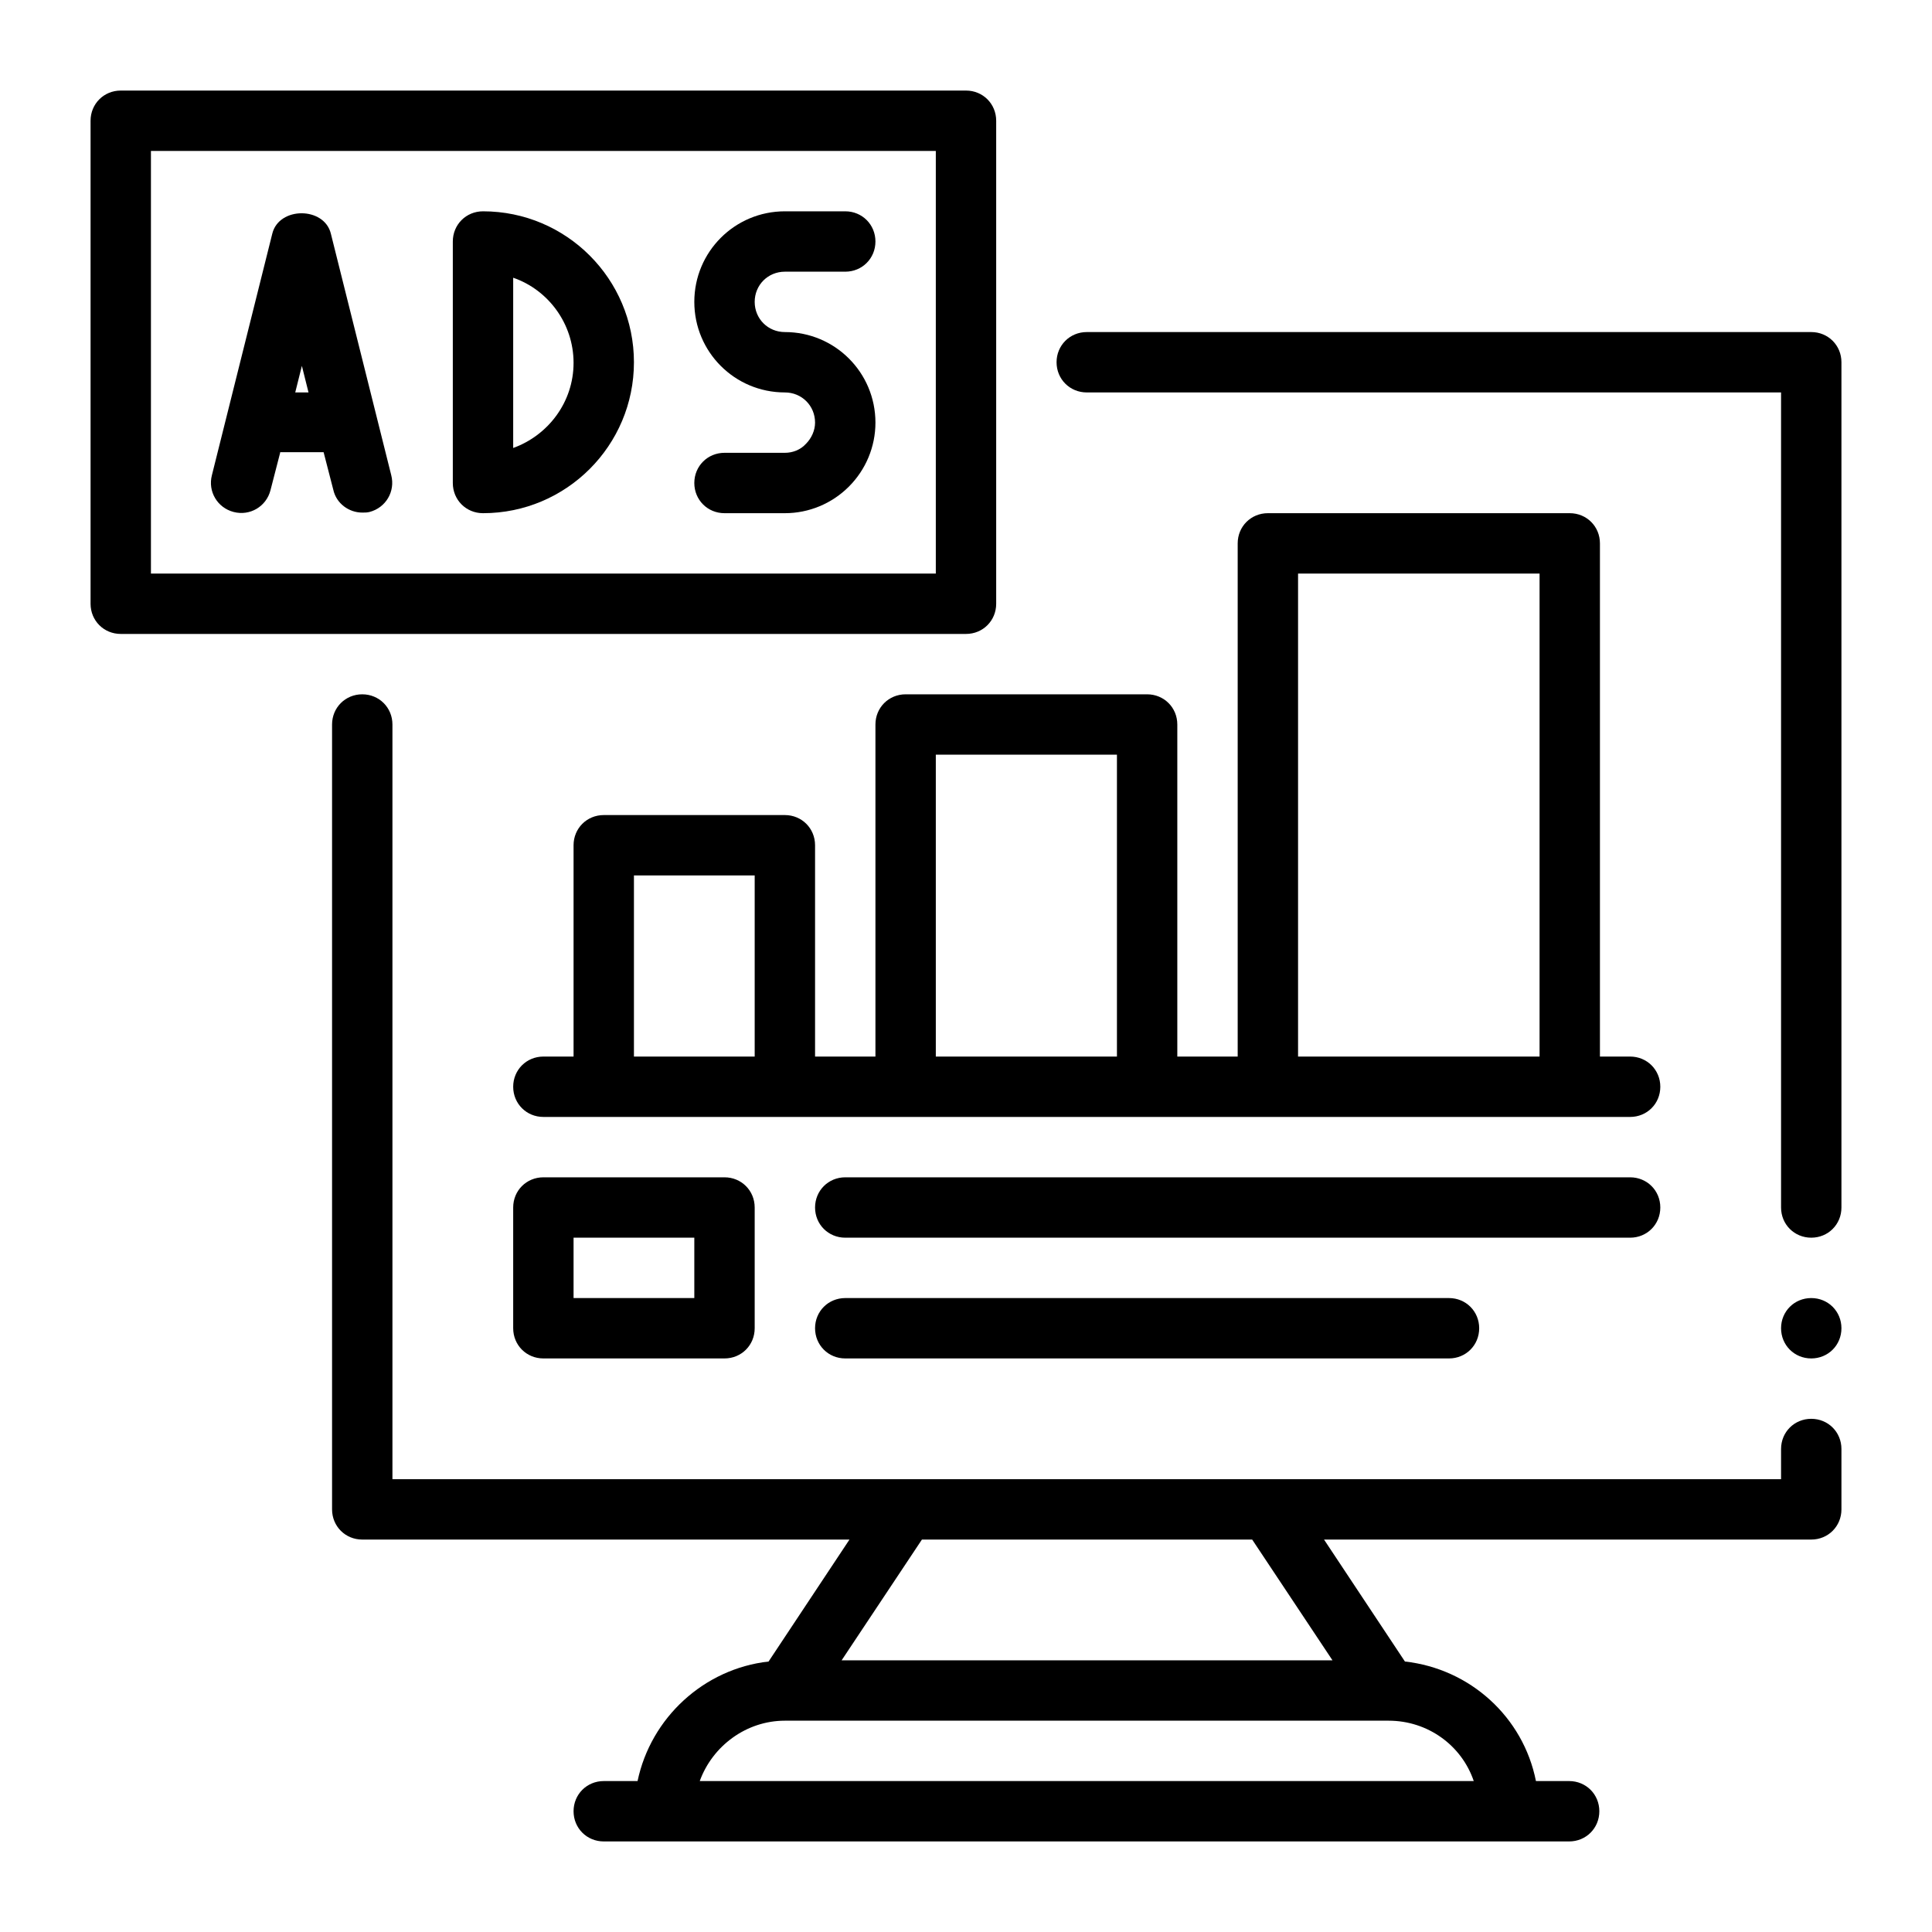 <svg id="Outline" height="512" viewBox="0 0 32 32" width="512" xmlns="http://www.w3.org/2000/svg"><path d="m30 21.5c.28 0 .5.22.5.5s-.22.5-.5.5-.5-.22-.5-.5.22-.5.5-.5" fill-rule="evenodd"/><path d="m30 20.5c-.28 0-.5-.22-.5-.5v-13.5h-11.5c-.28 0-.5-.22-.5-.5s.22-.5.5-.5h12c.28 0 .5.22.5.5v14c0 .28-.22.5-.5.5"/><path d="m16 10.5h-14c-.28 0-.5-.22-.5-.5v-8c0-.28.22-.5.5-.5h14c.28 0 .5.22.5.5v8c0 .28-.22.5-.5.5m-13.5-1h13v-7h-13z"/><path d="m13 8.5h-1c-.28 0-.5-.22-.5-.5s.22-.5.5-.5h1c.13 0 .26-.05.35-.15.09-.09.15-.22.15-.35 0-.28-.22-.5-.5-.5-.83 0-1.5-.67-1.5-1.5s.67-1.5 1.5-1.5h1c.28 0 .5.22.5.5s-.22.5-.5.5h-1c-.28 0-.5.22-.5.5s.22.5.5.5c.83 0 1.5.67 1.5 1.5 0 .4-.16.78-.44 1.06s-.66.44-1.06.44"/><path d="m15.27 25.5-1.33 2h8.13l-1.33-2zm9.15 4h-12.83c.21-.58.77-1 1.41-1h10c.65 0 1.21.41 1.41 1zm-13.86 0c.22-1.05 1.1-1.86 2.17-1.98l1.34-2.02h-8.07c-.28 0-.5-.22-.5-.5v-13c0-.28.22-.5.5-.5s.5.22.5.5v12.5h23v-.5c0-.28.22-.5.5-.5s.5.22.5.5v1c0 .28-.22.5-.5.5h-8.07l1.34 2.02c1.08.12 1.96.92 2.17 1.98h.55c.28 0 .5.22.5.5s-.22.5-.5.5h-15.99c-.28 0-.5-.22-.5-.5s.22-.5.5-.5h.55z" fill-rule="evenodd"/><path d="m4.89 6.5h.22l-.11-.44zm-.25 1-.16.62c-.07.27-.34.43-.61.36s-.43-.34-.36-.61l1-4c.11-.45.86-.45.97 0l1 4c.07.27-.09.54-.36.61-.04.01-.08.01-.12.01-.22 0-.43-.15-.48-.38l-.16-.62h-.72z"/><path d="m8 8.5c-.28 0-.5-.22-.5-.5v-4c0-.28.22-.5.5-.5 1.38 0 2.5 1.12 2.5 2.5 0 1.38-1.12 2.5-2.5 2.5m.5-3.91v2.83c.58-.21 1-.76 1-1.41 0-.65-.42-1.21-1-1.41"/><path d="m21.5 17.5h4v-8h-4zm-6 0h3v-5h-3zm-5 0h2v-3h-2zm10 0v-8.5c0-.28.22-.5.5-.5h5c.28 0 .5.22.5.5v8.5h.5c.28 0 .5.22.5.5s-.22.5-.5.5h-18c-.28 0-.5-.22-.5-.5s.22-.5.5-.5h.5v-3.5c0-.28.22-.5.5-.5h3c.28 0 .5.22.5.5v3.5h1v-5.5c0-.28.22-.5.5-.5h4c.28 0 .5.22.5.5v5.5z" fill-rule="evenodd"/><path d="m12 22.5h-3c-.28 0-.5-.22-.5-.5v-2c0-.28.22-.5.5-.5h3c.28 0 .5.22.5.5v2c0 .28-.22.5-.5.5m-2.5-1h2v-1h-2z"/><path d="m27 20.5h-13c-.28 0-.5-.22-.5-.5s.22-.5.5-.5h13c.28 0 .5.22.5.5s-.22.5-.5.5"/><path d="m24 22.5h-10c-.28 0-.5-.22-.5-.5s.22-.5.5-.5h10c.28 0 .5.22.5.5s-.22.5-.5.5"/></svg>